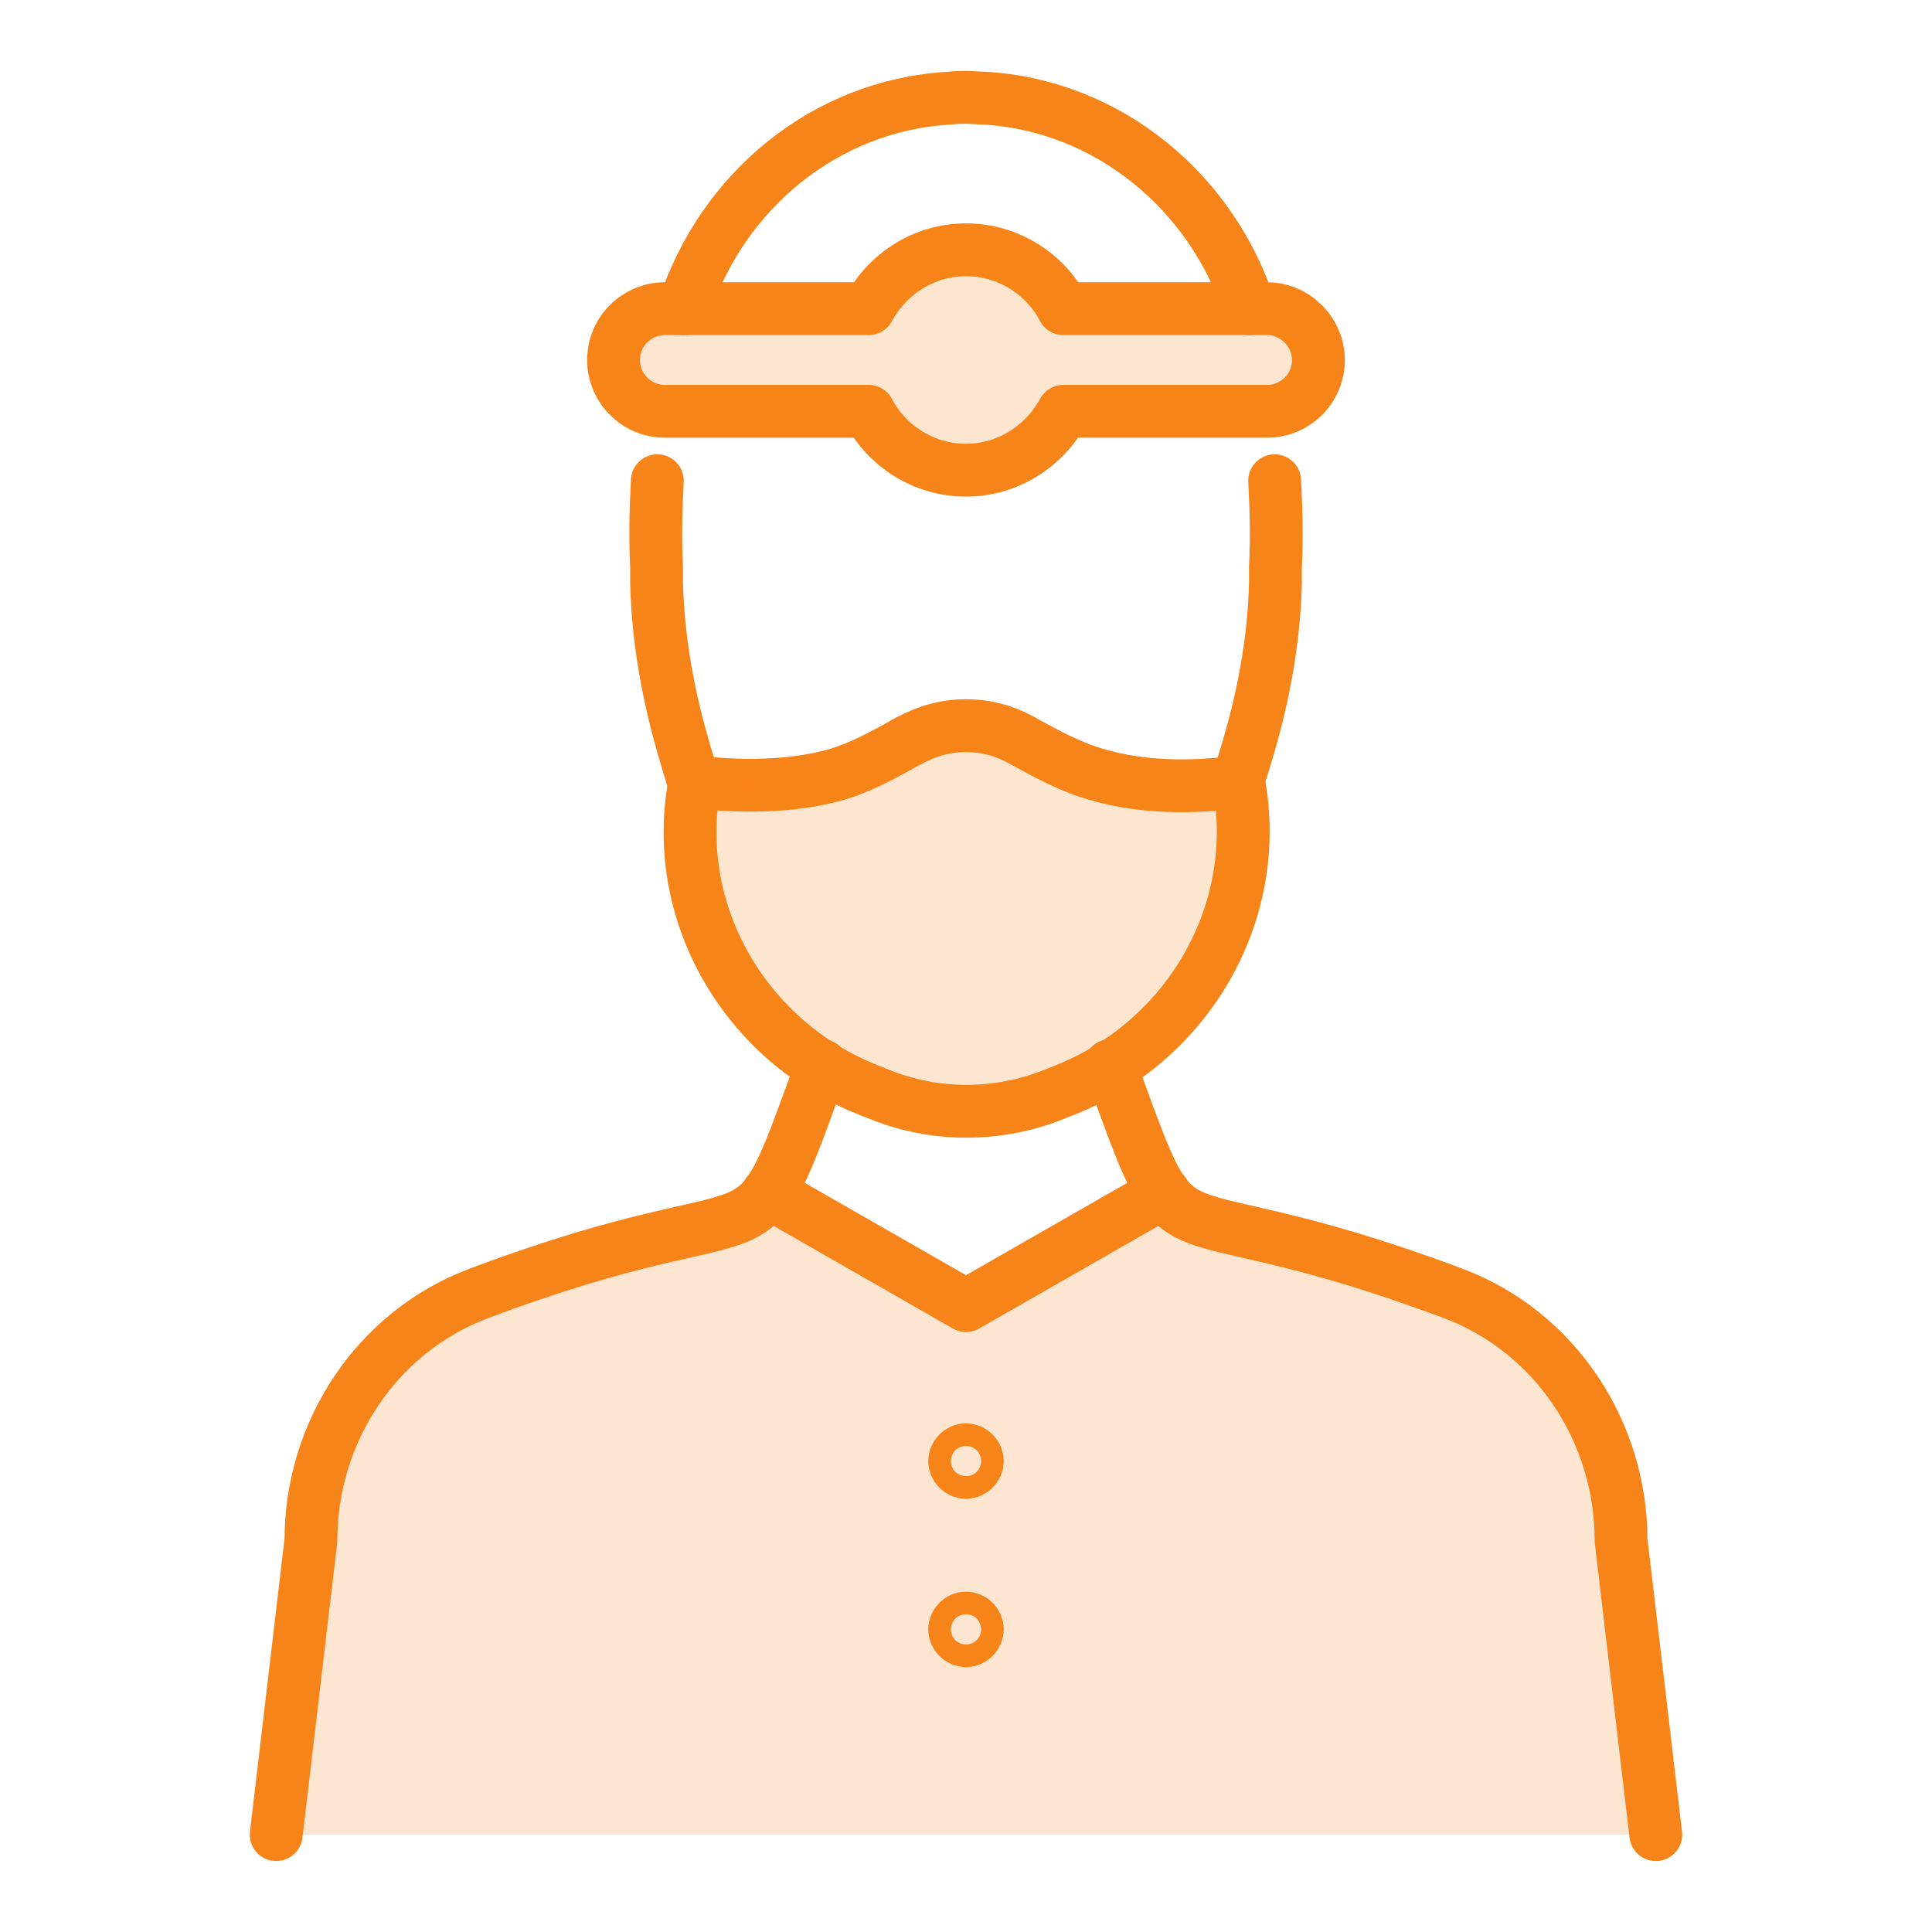 <?xml version="1.0" encoding="utf-8"?>
<!-- Generator: Adobe Illustrator 27.6.1, SVG Export Plug-In . SVG Version: 6.00 Build 0)  -->
<svg version="1.1" id="Layer_1" xmlns="http://www.w3.org/2000/svg" xmlns:xlink="http://www.w3.org/1999/xlink" x="0px" y="0px"
	 viewBox="0 0 256 256" style="enable-background:new 0 0 256 256;" xml:space="preserve">
<style type="text/css">
	.st0{opacity:0.2;enable-background:new    ;}
	.st1{fill:#F78418;}
	.st2{fill:none;stroke:#F78418;stroke-width:7;stroke-linecap:round;stroke-linejoin:round;}
	.st3{opacity:0.2;fill:#F78418;enable-background:new    ;}
</style>
<g class="st0">
	<path class="st1" d="M128,173c-26.2-15-23.7-17-64.7-1.6c-13.5,5.1-22.2,18.3-22.2,32.7l-4.6,39h182.8l-4.6-39
		c0-14.4-8.7-27.6-22.2-32.7C151.6,155.9,156.1,154.8,128,173"/>
</g>
<g>
	<g>
		<path class="st2" d="M108.9,141.2c-10.5,28.9-4.6,14.8-45.5,30.2c-13.5,5.1-22.2,18.3-22.2,32.7l-4.6,39"/>
		<path class="st2" d="M147.1,141.2c10.5,28.8,4.4,14.8,45.5,30.2c13.5,5.1,22.2,18.3,22.2,32.7l4.6,39"/>
	</g>
	<path class="st2" d="M168.9,63.7c0.2,3.8,0.3,7.7,0.1,11.4c0,0.7,0,1.5,0,2.3c-0.2,7.8-1.7,15.5-4,23l-1,3.2"/>
	<path class="st2" d="M87.1,63.7c-0.2,3.8-0.3,7.7-0.1,11.4c0,0.7,0,1.5,0,2.2c0.2,7.7,1.6,15.2,3.8,22.6l1.2,4"/>
	<path class="st2" d="M165.6,40.9c-5-15.5-18.8-27-35.3-27.9c-0.7,0-1.5-0.1-2.2-0.1c-0.8,0-1.5,0-2.2,0.1
		c-16.6,0.9-30.3,12.4-35.3,27.9"/>
	<path class="st2" d="M167.9,40.9h-27c-2.4-4.6-7.3-7.8-12.9-7.8c-5.6,0-10.4,3.2-12.9,7.8h0h0h-27c-3.7,0-6.8,3-6.8,6.8
		c0,3.7,3,6.8,6.8,6.8h27h0c2.4,4.6,7.3,7.8,12.9,7.8c5.6,0,10.4-3.2,12.9-7.8h27c3.7,0,6.8-3,6.8-6.8
		C174.7,44,171.6,40.9,167.9,40.9z"/>
	<path class="st2" d="M129.5,193.6c0,0.8-0.7,1.5-1.5,1.5c-0.8,0-1.5-0.7-1.5-1.5s0.7-1.5,1.5-1.5
		C128.8,192.1,129.5,192.8,129.5,193.6z"/>
	<path class="st2" d="M129.5,215.9c0,0.8-0.7,1.5-1.5,1.5c-0.8,0-1.5-0.7-1.5-1.5c0-0.8,0.7-1.5,1.5-1.5
		C128.8,214.4,129.5,215.1,129.5,215.9z"/>
	<path class="st2" d="M135.4,98.1c-4.6-2.6-10.2-2.6-14.8,0c0,0-0.1,0-0.1,0c-3.2,1.8-6.4,3.6-9.9,4.6c-5.9,1.6-12.5,1.6-18.5,0.9
		c0,0.1,0,0.2-0.1,0.4c-3.1,17.1,6.8,34,23,40.4l1.5,0.6c7.4,3,15.7,3,23.2,0l1.5-0.6c16.2-6.5,26-23.3,23-40.4c0-0.1,0-0.2-0.1-0.4
		c-6,0.8-12.6,0.8-18.5-0.9C141.9,101.7,138.7,99.9,135.4,98.1C135.5,98.1,135.4,98.1,135.4,98.1z"/>
	<polyline class="st2" points="101.8,158 128,173 154.2,158 	"/>
	<path class="st3" d="M167.9,40.9h-27c-2.4-4.6-7.3-7.8-12.9-7.8c-5.6,0-10.4,3.2-12.9,7.8h0h0h-27c-3.7,0-6.8,3-6.8,6.8
		c0,3.7,3,6.8,6.8,6.8h27h0c2.4,4.6,7.3,7.8,12.9,7.8c5.6,0,10.4-3.2,12.9-7.8h27c3.7,0,6.8-3,6.8-6.8
		C174.7,44,171.6,40.9,167.9,40.9z"/>
	<path class="st3" d="M135.4,98.1c-4.6-2.6-10.2-2.6-14.8,0c0,0-0.1,0-0.1,0c-3.2,1.8-6.4,3.6-9.9,4.6c-5.9,1.6-12.5,1.6-18.5,0.9
		c0,0.1,0,0.2-0.1,0.4c-3.1,17.1,6.8,34,23,40.4l1.5,0.6c7.4,3,15.7,3,23.2,0l1.5-0.6c16.2-6.5,26-23.3,23-40.4c0-0.1,0-0.2-0.1-0.4
		c-6,0.8-12.6,0.8-18.5-0.9C141.9,101.7,138.7,99.9,135.4,98.1C135.5,98.1,135.4,98.1,135.4,98.1z"/>
</g>
</svg>
